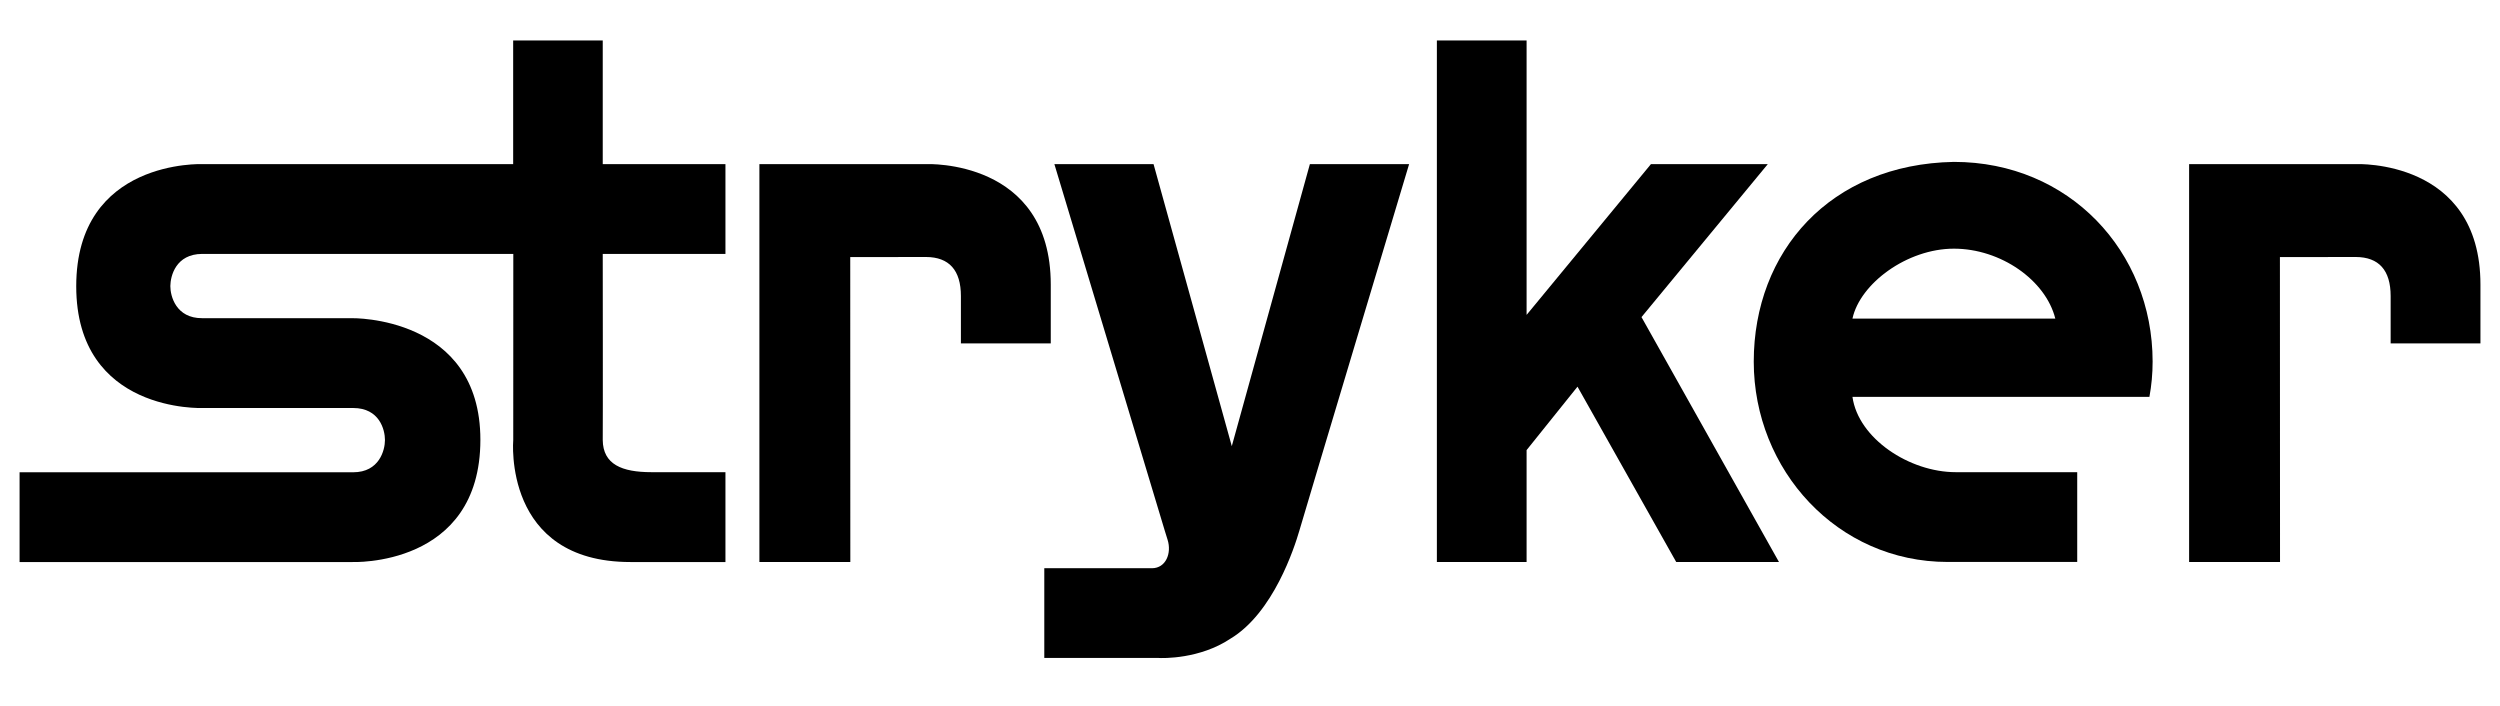 <svg width="124" height="35" viewBox="0 0 124 35" fill="none" xmlns="http://www.w3.org/2000/svg">
<path d="M32.312 23.42C30.854 23.42 29.907 23.039 29.896 21.823C29.907 21.118 29.896 12.594 29.896 12.594H35.982V8.14H29.896V2.008H25.453V8.14H10.059C10.059 8.14 3.781 7.872 3.781 14.198C3.781 20.505 10.059 20.237 10.059 20.237H17.517C18.822 20.237 19.094 21.314 19.094 21.827C19.094 22.323 18.817 23.425 17.517 23.425H0.971V27.877H17.45C17.45 27.877 23.827 28.156 23.827 21.814C23.827 15.652 17.45 15.782 17.45 15.782H10.027C8.728 15.787 8.447 14.687 8.449 14.189C8.454 13.687 8.72 12.599 10.027 12.594C11.352 12.599 25.46 12.594 25.46 12.594L25.457 21.823C25.457 21.823 24.922 27.877 31.269 27.877H35.982V23.42M47.661 17.033H52.118V14.115C52.118 7.876 45.955 8.14 45.955 8.14H37.666V27.875H42.176L42.172 12.752L45.933 12.747C47.075 12.752 47.661 13.401 47.661 14.685M118.576 17.033H123.03V14.115C123.03 7.876 116.869 8.14 116.869 8.14H108.58V27.875H113.089L113.084 12.752L116.849 12.747C117.99 12.752 118.576 13.401 118.576 14.685" fill="black"/>
<path d="M51.797 28.184V32.632H57.398C57.703 32.656 59.516 32.684 61.021 31.684C63.16 30.407 64.206 27.148 64.447 26.324C64.731 25.336 69.892 8.14 69.892 8.14H64.97L61.097 22.129L57.216 8.14H52.297L57.772 26.32L57.914 26.778C58.121 27.439 57.829 28.178 57.143 28.184M75.719 15.619V2.008H71.269V27.875H75.719V22.325L78.244 19.179L83.14 27.875H88.237L81.418 15.728L87.683 8.14H81.887" fill="black"/>
<path d="M91.882 15.801C92.259 14.064 94.589 12.334 96.914 12.334C99.237 12.334 101.464 13.896 101.943 15.801H91.882ZM106.77 17.929C106.765 12.471 102.628 8.03 96.914 8.03C90.769 8.14 86.986 12.48 86.986 17.94C86.988 23.311 91.131 27.875 96.607 27.873H103.03V23.42H97.007C94.705 23.42 92.173 21.751 91.882 19.686H106.611C106.716 19.112 106.77 18.535 106.77 17.929Z" fill="black"/>
</svg>
